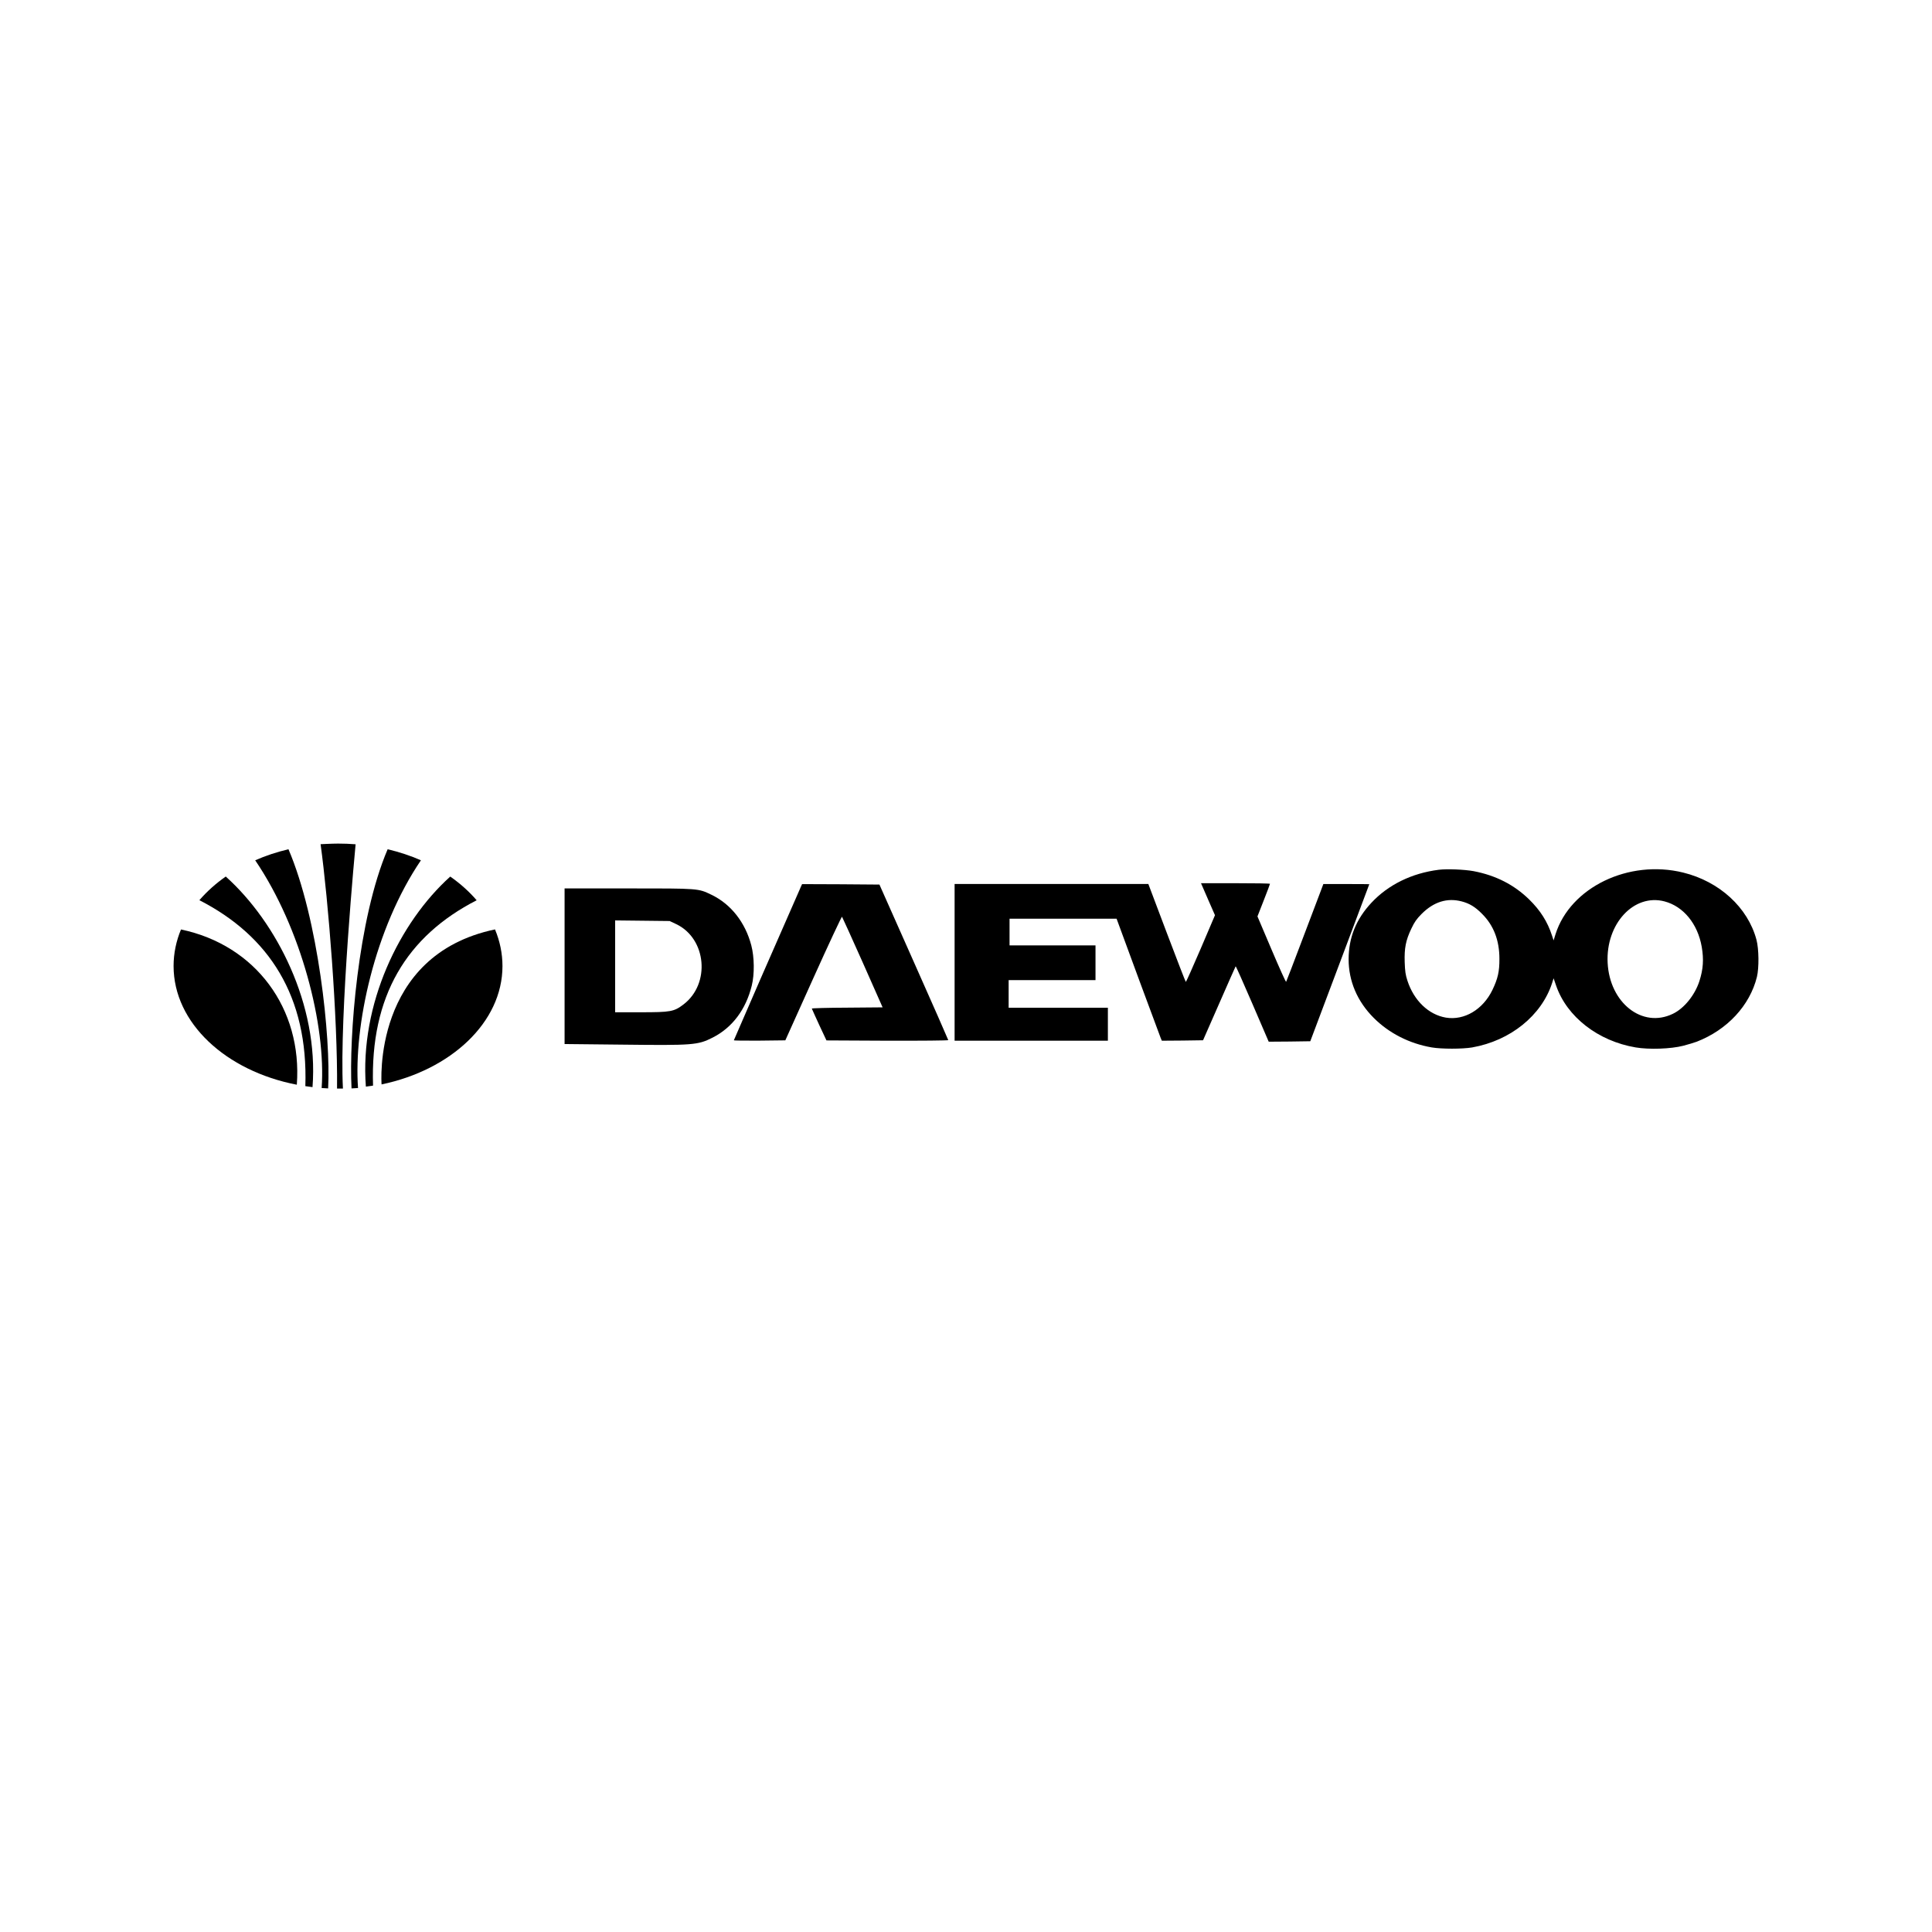 <?xml version="1.0" encoding="UTF-8"?><svg id="logos" xmlns="http://www.w3.org/2000/svg" viewBox="0 0 256 256"><g id="g27645"><g id="g27647"><g id="g27649"><g id="g27803"><path id="path27805" d="M23.98,123.16c9.91,2.07,16.1,10.51,15.35,20.57h0c-9.39-1.81-16.33-8.17-16.33-15.73,0-1.69.35-3.32.99-4.86h-.01"/></g><g id="g27807"><path id="path27809" d="M29.93,116.16c6.73,6.05,12.32,16.97,11.48,27.89h0c-.32-.04-.64-.08-.95-.13h0c.39-11.89-4.79-19.9-14.04-24.64h0c.99-1.15,2.17-2.21,3.5-3.14h.01"/></g><g id="g27811"><path id="path27813" d="M38.22,112.52c3.97,9.28,5.62,24.99,5.26,31.7h0c-.29-.01-.58-.03-.86-.05h0c.59-8.24-2.68-21.16-8.8-30.17h-.02c1.38-.61,2.87-1.1,4.42-1.47h0"/></g><g id="g27815"><path id="path27817" d="M50.56,143.69c9.19-1.91,16.02-8.23,16.02-15.68,0-1.69-.35-3.32-.99-4.86h.01c-16.37,3.43-15.04,20.54-15.04,20.54"/></g><g id="g27819"><path id="path27821" d="M59.65,116.16c-6.72,6.05-12,16.89-11.17,27.82h0c.32-.04.64-.08.95-.13h0c-.39-11.89,4.48-19.82,13.73-24.56h0c-.99-1.15-2.17-2.21-3.5-3.14h-.01"/></g><g id="g27823"><path id="path27825" d="M51.37,112.52c-3.97,9.28-5.14,24.99-4.79,31.7h0c.29-.01.58-.03.86-.05h0c-.59-8.24,2.21-21.16,8.33-30.17h.02c-1.38-.61-2.87-1.1-4.42-1.47h0"/></g><g id="g27827"><path id="path27829" d="M45.44,144.23h0c-.49-9.61,1.68-32.36,1.68-32.36-.76-.06-1.54-.09-2.32-.09s-2.32.08-2.32.08c1.01,7.32,2.28,23.1,2.18,32.38h0,.79"/></g></g></g><g id="g45675"><path id="path45667" d="M190.64,115.25c-3.57.45-6.69,1.98-8.92,4.37-2.03,2.17-3.02,4.63-3.02,7.49s1.12,5.57,3.35,7.79c2.02,2.01,4.7,3.38,7.67,3.89,1.3.22,4.05.22,5.35,0,5.06-.89,9.2-4.23,10.59-8.53l.2-.63.33.96c1.43,4.15,5.56,7.36,10.55,8.2,1.76.3,4.67.2,6.29-.22.65-.17,1.46-.41,1.8-.54,4.04-1.57,7.03-4.79,7.97-8.58.29-1.2.27-3.69-.06-4.93-1.14-4.27-4.9-7.72-9.71-8.9-7.22-1.78-14.96,1.96-16.92,8.18l-.25.81-.21-.64c-.6-1.85-1.55-3.34-3.03-4.79-2-1.95-4.43-3.19-7.37-3.75-1.21-.22-3.51-.32-4.61-.18ZM193.68,119.44c1.03.27,1.8.73,2.7,1.65,1.54,1.53,2.3,3.51,2.3,5.96.01,1.69-.21,2.63-.93,4.13-1.26,2.6-3.73,4.06-6.16,3.66-2.29-.39-4.24-2.25-5.1-4.9-.25-.76-.32-1.25-.36-2.44-.06-1.86.14-2.9.88-4.45.42-.89.69-1.27,1.36-1.95,1.61-1.61,3.39-2.16,5.31-1.66ZM220.56,119.44c2.5.66,4.4,2.97,4.93,6.03.28,1.64.2,2.95-.31,4.53-.6,1.86-2.03,3.63-3.53,4.34-4.04,1.95-8.36-1.45-8.63-6.76-.26-5.16,3.47-9.21,7.54-8.14Z"/><path id="path45669" d="M160.06,119.15l.93,2.12-1.89,4.43c-1.04,2.43-1.93,4.41-1.97,4.41-.04,0-1.17-2.93-2.52-6.49l-2.45-6.49h-25.67v20.77h20.31v-4.37h-13.15v-3.66h11.51v-4.6h-11.39v-3.54h14.18l.12.32c.29.84,5.58,15.13,5.72,15.47l.16.38,2.74-.02,2.72-.04,2.14-4.87c1.17-2.68,2.16-4.9,2.18-4.93.04-.02,1.03,2.21,2.22,4.97l2.16,5.02,2.76-.02,2.75-.04,3.91-10.39c2.15-5.71,3.91-10.4,3.91-10.42,0-.01-1.37-.02-3.04-.02h-3.05l-.34.91c-.2.51-1.29,3.39-2.43,6.41s-2.11,5.55-2.16,5.63c-.04.08-.9-1.84-1.93-4.26l-1.87-4.4.83-2.12c.46-1.17.83-2.15.83-2.2s-2.05-.08-4.57-.08h-4.57l.93,2.14Z"/><path id="path45671" d="M106.04,117.69c-2.2,4.97-8.8,20.1-8.8,20.15s1.54.06,3.4.05l3.42-.04,3.71-8.24c2.04-4.53,3.76-8.19,3.8-8.14s1.28,2.77,2.74,6.05l2.64,5.96-4.68.04c-2.58.01-4.7.07-4.7.12.01.05.45,1.01.97,2.15l.97,2.07,8.07.04c4.53.01,8.07-.02,8.07-.08,0-.05-2.05-4.71-4.56-10.35l-4.56-10.26-5.13-.04-5.12-.02-.25.55Z"/><path id="path45673" d="M74.81,128.04v10.3l7.67.08c9.36.11,9.99.06,11.94-.93,2.61-1.32,4.41-3.72,5.19-6.88.38-1.51.35-3.8-.06-5.35-.8-3.04-2.7-5.46-5.28-6.7-1.76-.85-1.64-.84-11.05-.84h-8.41v10.31ZM89.62,122.46c4,1.92,4.54,7.9.95,10.63-1.26.96-1.69,1.04-5.67,1.04h-3.39v-12.17l3.62.04,3.6.04.89.42Z"/></g></g></svg>